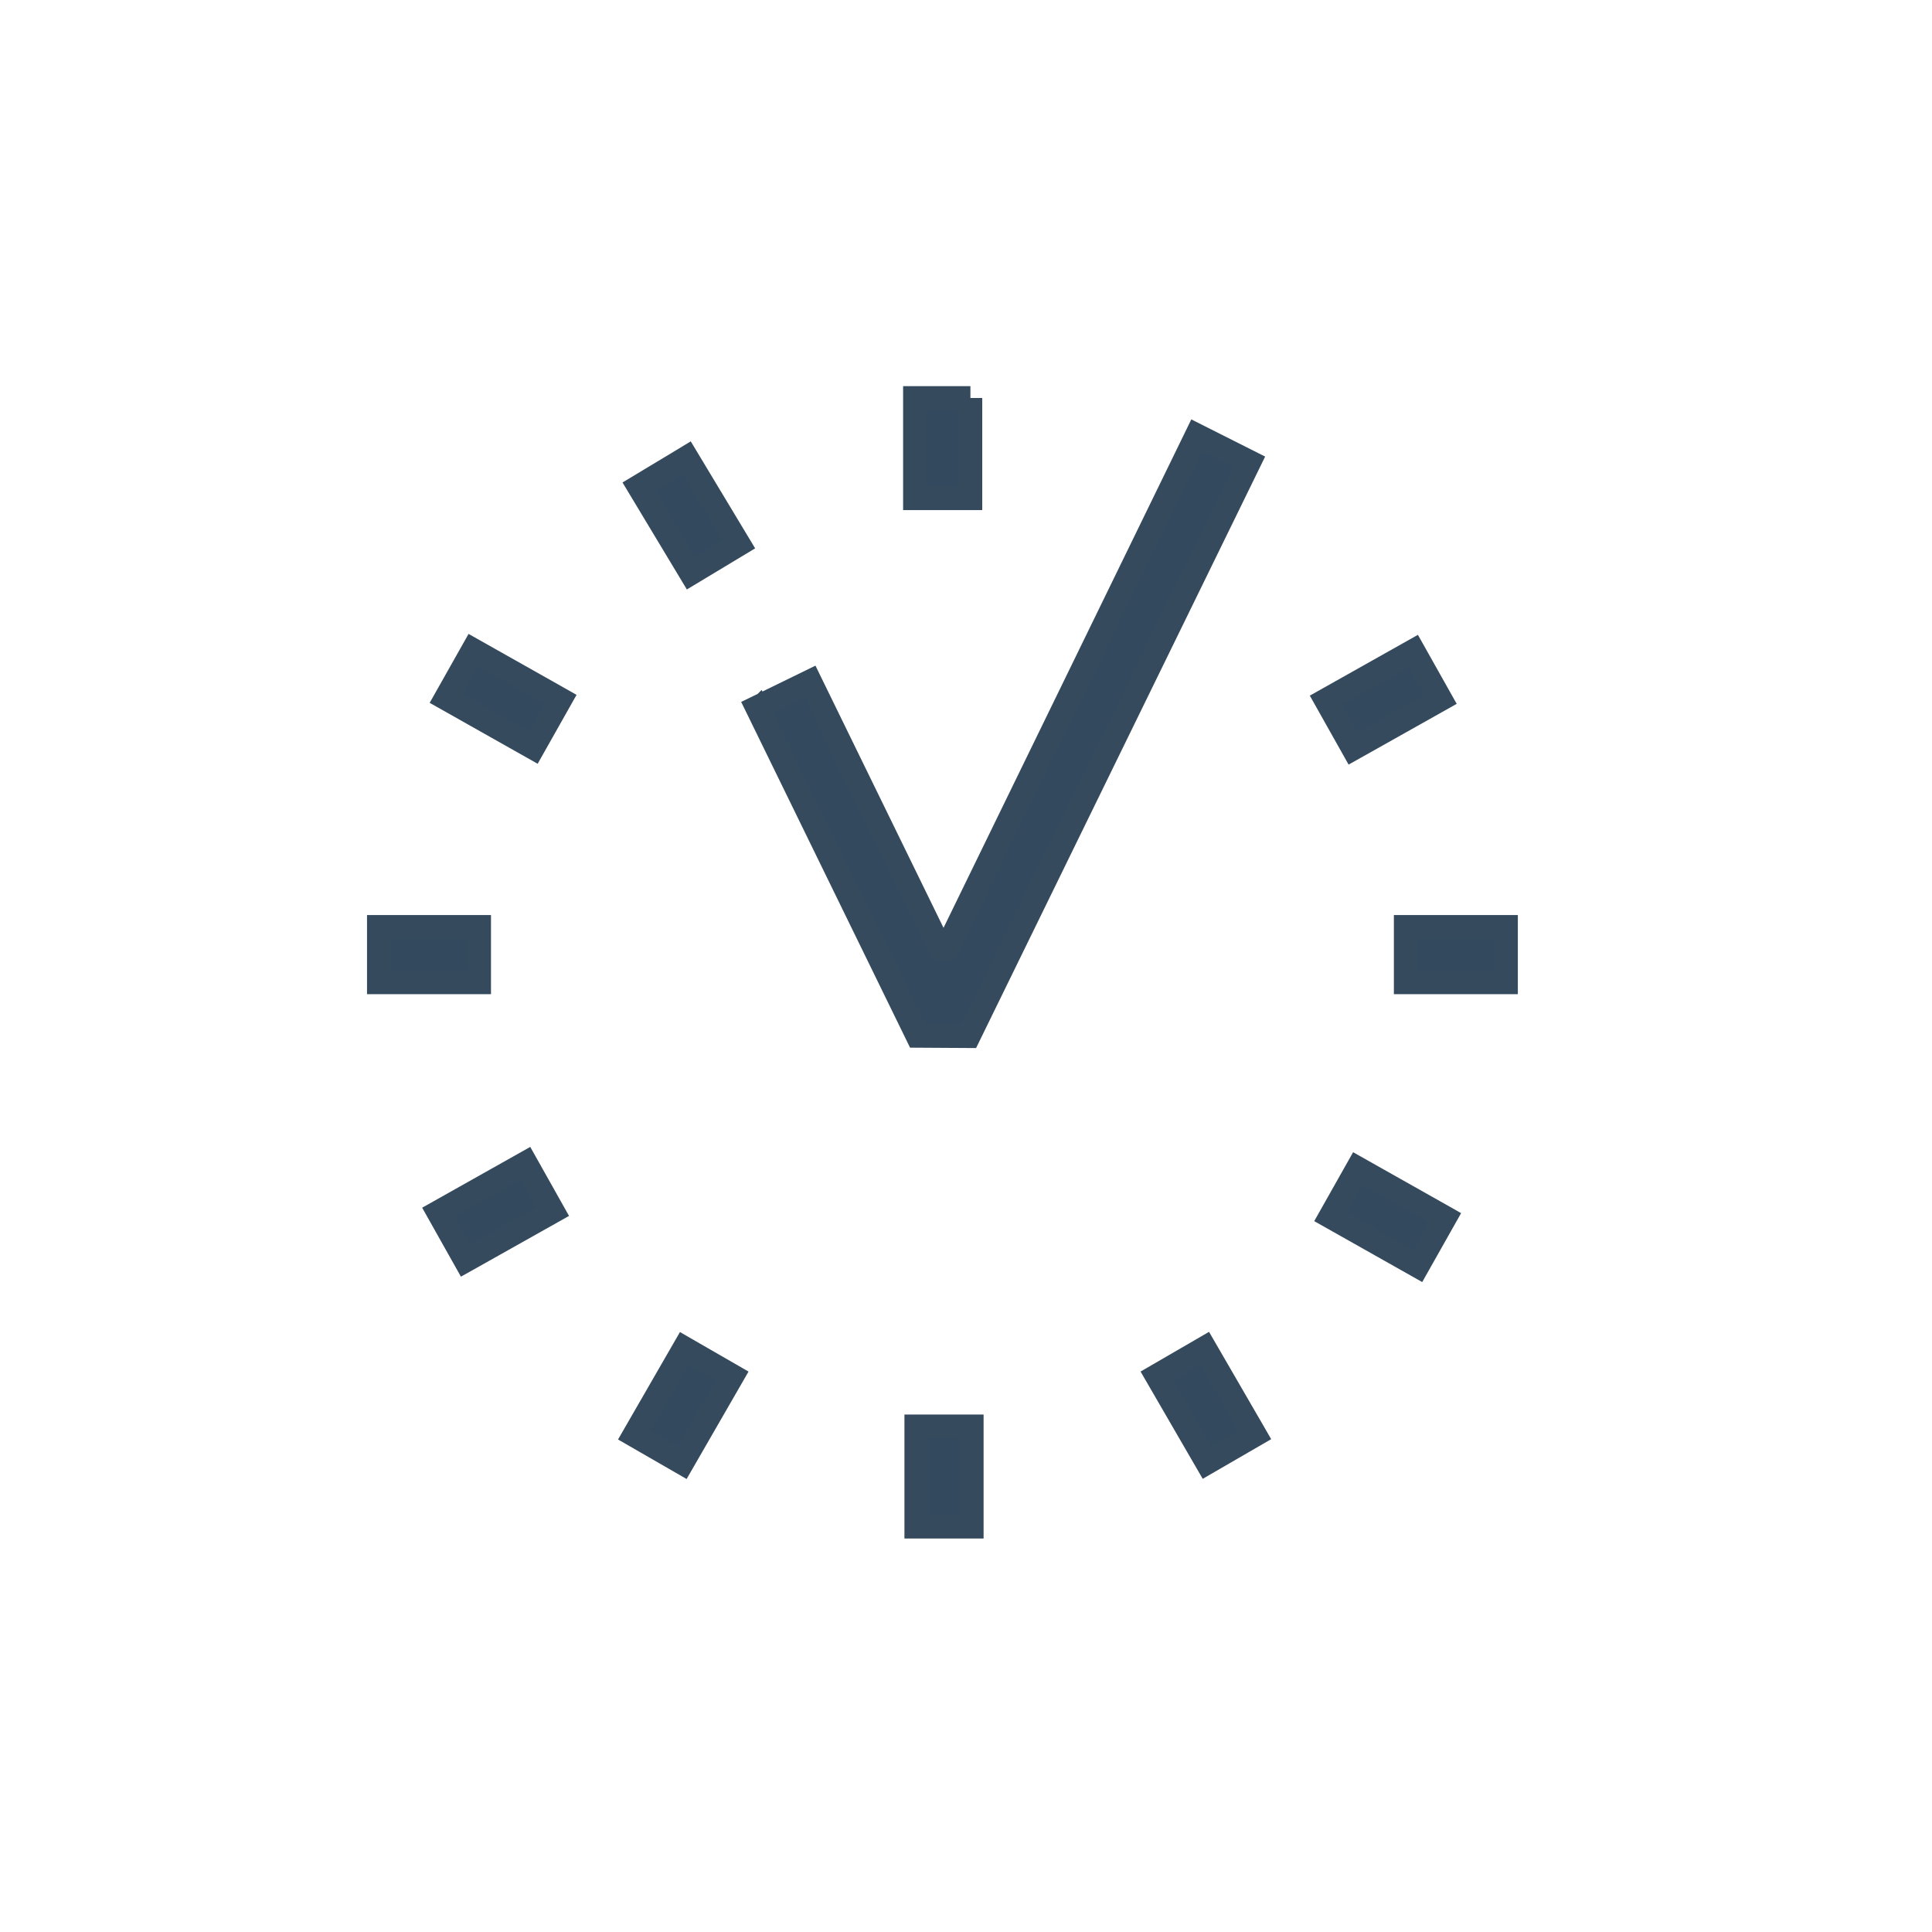 <svg xmlns="http://www.w3.org/2000/svg" xml:space="preserve" fill-rule="evenodd" stroke-miterlimit="2" clip-rule="evenodd" viewBox="0 0 24 24" width="80" height="80"><path fill="#334A5E" fill-rule="nonzero" stroke="#354A5D" stroke-width="1.79" d="m0-3.897 12.04 24.65 3.877.023 21.23-43.442-3.985-2.007-19.15 39.295-10.1-20.678-4.01 1.959.098.2Z" transform="translate(-2965.01 -465.957) scale(4.83) matrix(.034 0 0 .034 615.824 98.43)"/><path fill="#334A5E" fill-rule="nonzero" stroke="#354A5D" stroke-width="1.79" d="M0 7.145V-.443h-4.198v7.588H0Z" transform="translate(-2965.01 -465.957) scale(4.83) matrix(.034 0 0 .034 616.373 100.155)"/><path fill="#334A5E" fill-rule="nonzero" stroke="#354A5D" stroke-width="1.79" d="M0 7.145V-.443h-4.198v7.588H0Z" transform="translate(-2965.01 -465.957) scale(4.83) matrix(0 .034 -.034 0 617.732 98.998)"/><path fill="#334A5E" fill-rule="nonzero" stroke="#354A5D" stroke-width="1.79" d="M0 7.145V-.443h-4.198v7.588H0Z" transform="translate(-2965.01 -465.957) scale(4.83) matrix(0 .034 -.034 0 615.091 98.998)"/><path fill="#334A5E" fill-rule="nonzero" stroke="#354A5D" stroke-width="1.79" d="m0 7.902 3.568-6.191L-.069-.385l-3.79 6.576 3.637 2.096L0 7.902Z" transform="translate(-2965.01 -465.957) scale(4.83) matrix(.034 0 0 .034 615.636 99.952)"/><path fill="#334A5E" fill-rule="nonzero" stroke="#354A5D" stroke-width="1.79" d="m0 6.945 6.229-3.502-2.057-3.66-6.616 3.721 2.056 3.658L0 6.945Z" transform="translate(-2965.01 -465.957) scale(4.83) matrix(.034 0 0 .034 615.084 99.47)"/><path fill="#334A5E" fill-rule="nonzero" stroke="#354A5D" stroke-width="1.79" d="m0 6.945 6.229-3.502-2.057-3.66-6.616 3.721 2.056 3.658L0 6.945Z" transform="translate(-2965.01 -465.957) scale(4.83) matrix(.034 0 0 .034 617.367 98.153)"/><path fill="#334A5E" fill-rule="nonzero" stroke="#354A5D" stroke-width="1.79" d="m0 3.696-3.583-6.184-3.631 2.106 3.804 6.566L.222 4.081 0 3.696Z" transform="translate(-2965.01 -465.957) scale(4.83) matrix(.034 0 -0 .034 617.094 100.023)"/><path fill="#334A5E" fill-rule="nonzero" stroke="#354A5D" stroke-width="1.79" d="M.222-7.589h-4.197V0H.222v-7.589Z" transform="translate(-2965.01 -465.957) scale(4.83) matrix(.034 0 0 .034 616.362 97.753)"/><path fill="#334A5E" fill-rule="nonzero" stroke="#354A5D" stroke-width="1.79" d="m0-8.278-3.42 1.546L-.295.184l3.825-1.73L.403-8.462 0-8.278Z" transform="translate(-2965.01 -465.957) scale(4.83) matrix(.034 -.004 .004 .034 615.66 97.938)"/><path fill="#334A5E" fill-rule="nonzero" stroke="#354A5D" stroke-width="1.79" d="m0-.365-6.225-3.51L-8.287-.22l6.61 3.73L.386-.146 0-.365Z" transform="translate(-2965.01 -465.957) scale(4.83) matrix(.034 0 0 .034 617.577 99.608)"/><path fill="#334A5E" fill-rule="nonzero" stroke="#354A5D" stroke-width="1.79" d="m0-.365-6.225-3.51L-8.287-.22l6.61 3.73L.386-.146 0-.365Z" transform="translate(-2965.01 -465.957) scale(4.83) matrix(.034 0 0 .034 615.302 98.275)"/></svg>